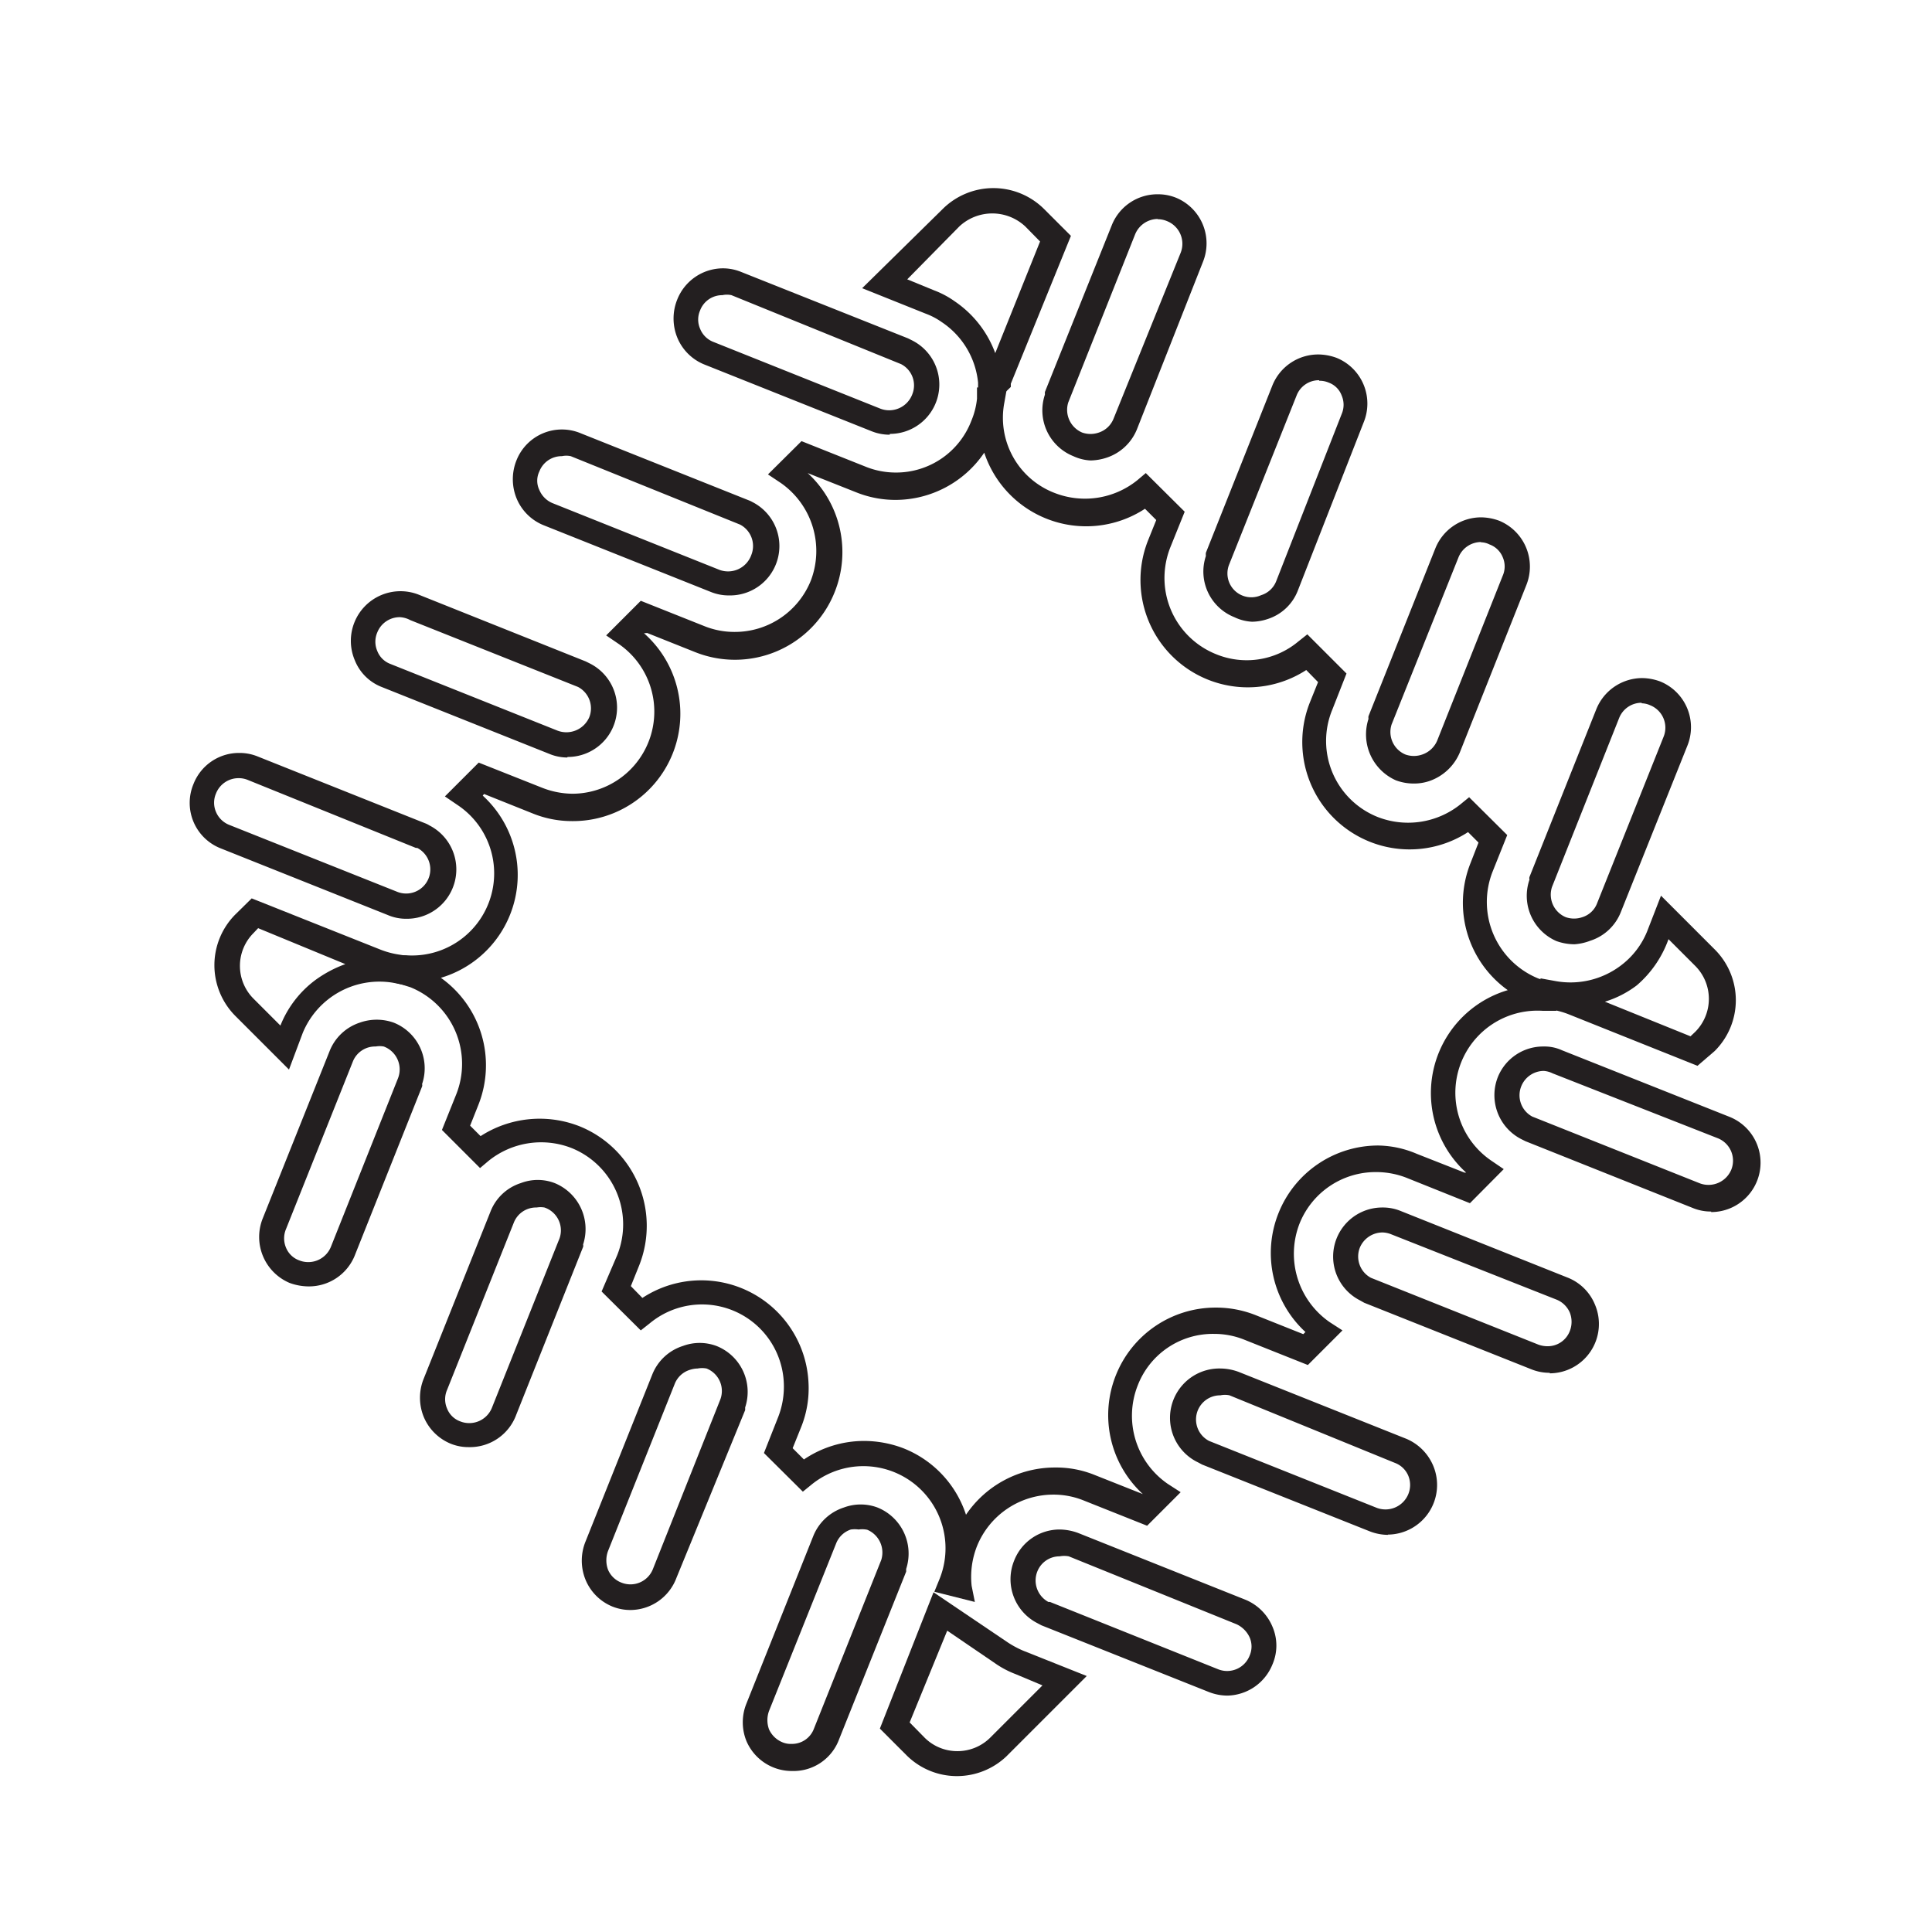 <svg id="Layer_1" data-name="Layer 1" xmlns="http://www.w3.org/2000/svg" viewBox="0 0 72 72"><defs><style>.cls-1{fill:#231f20;}</style></defs><path class="cls-1" d="M33.16,16.2h0a1.79,1.79,0,0,1-.68-.13l-6.24-2.49a1.83,1.83,0,0,1-1-1,1.89,1.89,0,0,1,0-1.42A1.84,1.84,0,0,1,26.92,10a1.8,1.8,0,0,1,.69.13l6.23,2.48.16.08a1.84,1.84,0,0,1-.84,3.48ZM26.92,11a.88.88,0,0,0-.83.57.85.85,0,0,0,0,.68.87.87,0,0,0,.49.49l6.23,2.49A.92.92,0,0,0,34,14.69a.89.89,0,0,0-.42-1.12l0,0L27.26,11A.79.79,0,0,0,26.92,11Z"/><path class="cls-1" d="M27.17,22.19h0a1.79,1.79,0,0,1-.68-.13l-6.24-2.49a1.83,1.83,0,0,1-1-1,1.89,1.89,0,0,1,0-1.42,1.82,1.82,0,0,1,2.4-1l6.24,2.49a1,1,0,0,1,.15.07,1.84,1.84,0,0,1-.84,3.48ZM20.94,17a.89.89,0,0,0-.84.57.79.79,0,0,0,0,.69.91.91,0,0,0,.49.49l6.23,2.49A.92.92,0,0,0,28,20.68a.9.9,0,0,0-.42-1.13l0,0L21.27,17A.78.78,0,0,0,20.94,17Z"/><path class="cls-1" d="M21.14,28.23h0a1.76,1.76,0,0,1-.68-.14L14.22,25.6a1.77,1.77,0,0,1-1-1,1.85,1.85,0,0,1,2.38-2.44l6.23,2.49.16.08a1.84,1.84,0,0,1-.84,3.48ZM14.9,23a.9.9,0,0,0-.84.57.87.87,0,0,0,0,.69.84.84,0,0,0,.48.48l6.24,2.49a.93.93,0,0,0,1.18-.5.9.9,0,0,0-.42-1.13l0,0a.05.05,0,0,1,0,0l-6.25-2.49A.92.92,0,0,0,14.9,23Z"/><path class="cls-1" d="M15.13,34.24h0a1.72,1.72,0,0,1-.68-.14L8.21,31.61a1.82,1.82,0,0,1-1-2.39,1.82,1.82,0,0,1,1.71-1.16,1.79,1.79,0,0,1,.68.13l6.24,2.49a.8.8,0,0,1,.16.08,1.84,1.84,0,0,1-.84,3.48ZM8.89,29a.9.9,0,0,0-.84.57.87.87,0,0,0,0,.69.89.89,0,0,0,.49.48l6.25,2.49a.9.9,0,0,0,.76-1.63l-.05,0,0,0L9.22,29.06A.88.88,0,0,0,8.89,29Z"/><path class="cls-1" d="M63.26,39.72l-4.8-1.92a3.18,3.18,0,0,0-.66-.18l-.39,0V36.46l.55.1A3.11,3.11,0,0,0,60.38,36a3,3,0,0,0,1-1.28l.52-1.34,2,2a2.67,2.67,0,0,1,0,3.79Zm-3.45-2.39L63,38.62l.18-.17a1.74,1.74,0,0,0,0-2.45l-1-1v0A4.07,4.07,0,0,1,61,36.72,3.8,3.8,0,0,1,59.81,37.33Z"/><path class="cls-1" d="M58.68,35.19h0a2,2,0,0,1-.68-.12,1.84,1.84,0,0,1-1-2.29.17.17,0,0,1,0-.1l2.49-6.25a1.85,1.85,0,0,1,1.71-1.16,2,2,0,0,1,.68.13,1.84,1.84,0,0,1,1,2.4L60.4,34a1.82,1.82,0,0,1-1.14,1.06A2,2,0,0,1,58.68,35.19Zm2.5-9a.9.9,0,0,0-.84.57l-2.5,6.29a.91.91,0,0,0,.51,1.13.94.94,0,0,0,.62,0,.86.86,0,0,0,.55-.52L62,27.45a.9.9,0,0,0-.51-1.17A.78.78,0,0,0,61.18,26.21Z"/><path class="cls-1" d="M40.64,17.16h0A1.74,1.74,0,0,1,40,17a1.84,1.84,0,0,1-1.06-2.29l0-.1L41.43,8.4a1.83,1.83,0,0,1,1.71-1.16,1.8,1.8,0,0,1,.69.13,1.84,1.84,0,0,1,1,2.39L42.37,16a1.84,1.84,0,0,1-1.14,1.06A2,2,0,0,1,40.64,17.16Zm2.5-9a.92.92,0,0,0-.84.58L39.81,15a.13.13,0,0,1,0,0,.92.92,0,0,0,.52,1.12.94.94,0,0,0,.62,0,.89.89,0,0,0,.55-.52L44,9.42a.91.91,0,0,0-.51-1.18A.88.88,0,0,0,43.14,8.17Z"/><path class="cls-1" d="M10.77,39.86l-2-2a2.68,2.68,0,0,1,0-3.78l.61-.6,4.8,1.91a3.18,3.18,0,0,0,.66.18l.39.06v1.11l-.55-.11a3.09,3.09,0,0,0-3.4,1.87ZM9.62,34.59l-.17.18a1.73,1.73,0,0,0,0,2.45l1,1v0a3.92,3.92,0,0,1,1.28-1.68,4.47,4.47,0,0,1,1.14-.61Z"/><path class="cls-1" d="M52.69,29.2h0a1.89,1.89,0,0,1-.67-.12A1.87,1.87,0,0,1,51,26.79a.3.3,0,0,1,0-.1l2.49-6.25a1.84,1.84,0,0,1,1.71-1.16,2,2,0,0,1,.68.13,1.85,1.85,0,0,1,1,2.4l-2.48,6.24a1.9,1.9,0,0,1-1.14,1.06A1.77,1.77,0,0,1,52.69,29.2Zm2.5-9a.91.91,0,0,0-.84.58L51.86,27l0,0a.91.91,0,0,0,.52,1.12.94.94,0,0,0,.62,0,.93.93,0,0,0,.56-.52L56,21.46a.86.86,0,0,0,0-.7.84.84,0,0,0-.49-.47A.73.73,0,0,0,55.19,20.21Z"/><path class="cls-1" d="M46.66,23.17h0A1.72,1.72,0,0,1,46,23a1.83,1.83,0,0,1-1.06-2.28.56.56,0,0,1,0-.12l2.48-6.24a1.84,1.84,0,0,1,1.72-1.15,2,2,0,0,1,.68.13,1.84,1.84,0,0,1,1,2.4L48.37,22a1.79,1.79,0,0,1-1.13,1.07A1.9,1.9,0,0,1,46.66,23.17Zm2.5-9a.89.89,0,0,0-.84.57l-2.51,6.29A.89.89,0,0,0,47,22.18a.88.88,0,0,0,.56-.52L50,15.43a.87.87,0,0,0,0-.69.81.81,0,0,0-.48-.48A.86.86,0,0,0,49.16,14.19Z"/><path class="cls-1" d="M36.33,59.7l-1.51-.38.2-.49a3.06,3.06,0,0,0-4.78-3.5l-.32.26-1.45-1.44L29,52.81a3.11,3.11,0,0,0,.21-1.28,3.05,3.05,0,0,0-5-2.21l-.33.26-1.46-1.45L23,46.78a3.07,3.07,0,0,0-1.71-4,3.12,3.12,0,0,0-3.08.48l-.32.27-1.42-1.42L17,40.79a3.08,3.08,0,0,0-1.71-4l-.32-.1-.34-.09v-1l.5,0A3.06,3.06,0,0,0,17.05,30l-.47-.32,1.26-1.26,2.37.94a3.15,3.15,0,0,0,1.13.22A3.06,3.06,0,0,0,23.06,24l-.47-.32,1.29-1.29,2.36.94a3,3,0,0,0,1.13.22,3.05,3.05,0,0,0,2.85-1.92A3.09,3.09,0,0,0,29.1,18l-.48-.32,1.25-1.24,2.36.94a3,3,0,0,0,1.13.23,3,3,0,0,0,2.84-1.93,2.91,2.91,0,0,0,.21-.82l0-.42h1.12l-.1.56a3,3,0,0,0,1.87,3.37,3.11,3.11,0,0,0,3.08-.47l.32-.27,1.45,1.44-.54,1.34a3.11,3.11,0,0,0-.21,1.28,3.06,3.06,0,0,0,1.92,2.69,3,3,0,0,0,3.06-.47l.34-.27,1.46,1.46-.53,1.35a3.05,3.05,0,0,0,1.7,4,3.12,3.12,0,0,0,3.07-.47l.33-.27,1.42,1.41-.54,1.35a3.08,3.08,0,0,0,1.71,4l.31.1.35.1v1l-.51,0a3.06,3.06,0,0,0-1.92,5.58l.47.32-1.26,1.27-2.37-.95a3.1,3.1,0,0,0-1.13-.21,3.05,3.05,0,0,0-2.85,1.92,3.1,3.1,0,0,0,1.12,3.67l.48.31-1.29,1.29-2.36-.94a3,3,0,0,0-1.14-.22,3,3,0,0,0-2.84,1.92,3.08,3.08,0,0,0,1.12,3.67l.48.31-1.25,1.25-2.36-.94a3,3,0,0,0-1.13-.22,3.07,3.07,0,0,0-2.85,1.92,3.12,3.12,0,0,0-.2,1.48Zm-4.15-6a4.13,4.13,0,0,1,1.48.27A4,4,0,0,1,36,56.45a4,4,0,0,1,3.32-1.76,3.81,3.81,0,0,1,1.48.28l1.79.71,0,0a4,4,0,0,1-1-4.44,4,4,0,0,1,3.71-2.51,4,4,0,0,1,1.49.28l1.78.71.08-.08a4,4,0,0,1-1-4.44,4,4,0,0,1,3.72-2.51A3.79,3.79,0,0,1,52.8,43l1.78.7.06,0a4,4,0,0,1,1.55-6.8,4,4,0,0,1-1.39-4.73l.3-.77-.39-.39a4,4,0,0,1-5.9-4.82l.31-.77-.44-.45a4,4,0,0,1-5.9-4.82l.31-.77-.42-.42a4,4,0,0,1-3.67.37,4,4,0,0,1-2.32-2.46,4,4,0,0,1-3.32,1.76,3.93,3.93,0,0,1-1.47-.29l-1.79-.71,0,0a4,4,0,0,1,1,4.45,4,4,0,0,1-5.2,2.22l-1.78-.71L24,23.6a4,4,0,0,1-2.69,7,3.89,3.89,0,0,1-1.47-.29l-1.8-.72-.05.06a4,4,0,0,1-1.56,6.79,4,4,0,0,1,1.4,4.73l-.31.78.39.39a4.06,4.06,0,0,1,3.68-.37,4,4,0,0,1,2.23,5.19l-.31.77.43.44a4,4,0,0,1,6.19,3.15,3.87,3.87,0,0,1-.28,1.68l-.31.77.42.42A4,4,0,0,1,32.18,53.7Z"/><path class="cls-1" d="M57.76,51.16h0a1.8,1.8,0,0,1-.69-.13l-6.23-2.48-.16-.09A1.83,1.83,0,0,1,51.52,45a1.75,1.75,0,0,1,.68.13l6.24,2.49a1.82,1.82,0,0,1,1,1,1.84,1.84,0,0,1-1.69,2.56Zm-6.24-5.23a.92.92,0,0,0-.84.56.9.9,0,0,0,.41,1.13l0,0s0,0,0,0l6.24,2.49a1,1,0,0,0,.34.06h0a.88.88,0,0,0,.83-.56.94.94,0,0,0,0-.7.91.91,0,0,0-.5-.48L51.85,46A.92.92,0,0,0,51.52,45.93Z"/><path class="cls-1" d="M11.47,47.94h0a2.1,2.1,0,0,1-.68-.13,1.86,1.86,0,0,1-1-2.4l2.49-6.23a1.82,1.82,0,0,1,1.13-1.07,1.88,1.88,0,0,1,1.26,0,1.83,1.83,0,0,1,1.06,2.29.16.16,0,0,1,0,.09l-2.49,6.25A1.84,1.84,0,0,1,11.47,47.94ZM14,39a.89.89,0,0,0-.85.56l-2.49,6.24a.89.89,0,0,0,0,.7.84.84,0,0,0,.49.47.91.91,0,0,0,1.18-.5l2.5-6.28A.91.91,0,0,0,14.3,39,.83.83,0,0,0,14,39Z"/><path class="cls-1" d="M51.73,57.2h0a1.91,1.91,0,0,1-.68-.13L44.8,54.58l-.15-.08A1.84,1.84,0,0,1,45.48,51a2,2,0,0,1,.69.13l6.24,2.49a1.88,1.88,0,0,1,1,1,1.85,1.85,0,0,1-1.69,2.57ZM45.48,52a.9.9,0,0,0-.42,1.7l0,0,0,0,6.24,2.49a.92.92,0,0,0,1.18-.5.9.9,0,0,0,0-.7.87.87,0,0,0-.49-.47L45.82,52A.8.8,0,0,0,45.48,52Z"/><path class="cls-1" d="M63.77,45.15h0a1.75,1.75,0,0,1-.68-.13l-6.24-2.49-.16-.08a1.84,1.84,0,0,1-.87-2.31A1.82,1.82,0,0,1,57.53,39a1.56,1.56,0,0,1,.68.14l6.24,2.48a1.84,1.84,0,0,1-.68,3.55Zm-6.24-5.24a.91.91,0,0,0-.84.58.9.9,0,0,0,.41,1.12l0,0s0,0,0,0l6.25,2.49a.92.92,0,0,0,1.17-.51.9.9,0,0,0-.5-1.17L57.86,40A.88.88,0,0,0,57.53,39.91Z"/><path class="cls-1" d="M45.74,63.19h0a1.91,1.91,0,0,1-.68-.13l-6.25-2.49-.15-.08a1.84,1.84,0,0,1-.87-2.32A1.82,1.82,0,0,1,39.49,57a2.06,2.06,0,0,1,.69.13l6.24,2.49a1.86,1.86,0,0,1,1,1,1.77,1.77,0,0,1,0,1.41A1.85,1.85,0,0,1,45.74,63.19ZM39.49,58a.89.89,0,0,0-.83.56.91.91,0,0,0,.41,1.14l.06,0,6.27,2.51a.9.9,0,0,0,1.17-.51.85.85,0,0,0,0-.68,1,1,0,0,0-.49-.49L39.83,58A.93.93,0,0,0,39.49,58Z"/><path class="cls-1" d="M17.47,53.93h0a1.75,1.75,0,0,1-.68-.13,1.85,1.85,0,0,1-1-1,1.89,1.89,0,0,1,0-1.42l2.49-6.23a1.8,1.8,0,0,1,1.13-1.06,1.76,1.76,0,0,1,1.26,0,1.85,1.85,0,0,1,1.06,2.29.16.16,0,0,1,0,.09l-2.49,6.25A1.84,1.84,0,0,1,17.47,53.93ZM20,45a.89.89,0,0,0-.85.56l-2.49,6.24a.87.87,0,0,0,0,.69.83.83,0,0,0,.49.48.91.91,0,0,0,1.18-.5l2.49-6.24a.13.13,0,0,1,0,0A.9.9,0,0,0,20.29,45,.87.87,0,0,0,20,45Z"/><path class="cls-1" d="M23.5,60h0a1.79,1.79,0,0,1-.68-.13,1.83,1.83,0,0,1-1-1,1.89,1.89,0,0,1,0-1.42l2.49-6.23a1.82,1.82,0,0,1,1.14-1.06,1.79,1.79,0,0,1,1.25,0,1.84,1.84,0,0,1,1.07,2.29l0,.1L25.21,58.8A1.84,1.84,0,0,1,23.5,60ZM26,51a1,1,0,0,0-.29.05.89.89,0,0,0-.56.51l-2.49,6.24a1,1,0,0,0,0,.7.88.88,0,0,0,.5.48.9.9,0,0,0,1.17-.5l2.5-6.29A.9.9,0,0,0,26.33,51,.88.88,0,0,0,26,51Z"/><path class="cls-1" d="M29.52,66h0a1.84,1.84,0,0,1-1.7-1.11,1.86,1.86,0,0,1,0-1.41l2.49-6.24a1.84,1.84,0,0,1,1.14-1.06,1.79,1.79,0,0,1,1.25,0,1.85,1.85,0,0,1,1.07,2.29l0,.1-2.5,6.25A1.81,1.81,0,0,1,29.52,66ZM32,57a1.06,1.06,0,0,0-.29,0,.89.89,0,0,0-.55.52l-2.5,6.24a1,1,0,0,0,0,.69.94.94,0,0,0,.5.48.79.79,0,0,0,.34.06h0a.87.87,0,0,0,.83-.56l2.51-6.29a.92.92,0,0,0-.52-1.13A.91.91,0,0,0,32,57Z"/><path class="cls-1" d="M35.68,66.19h0a2.66,2.66,0,0,1-1.89-.77l-1-1,2-5.08,2.77,1.87a3.61,3.61,0,0,0,.58.31l2.36.94-3,3A2.68,2.68,0,0,1,35.68,66.19Zm-1.78-2,.55.56a1.72,1.72,0,0,0,1.23.51h0a1.73,1.73,0,0,0,1.23-.51l1.94-1.94-1-.42a3.46,3.46,0,0,1-.76-.4l-1.79-1.22Z"/><path class="cls-1" d="M37.39,14.69h-.94l0-.43A3.07,3.07,0,0,0,35.09,12a2.57,2.57,0,0,0-.59-.31l-2.37-.95,3-2.95a2.68,2.68,0,0,1,3.78,0l1,1L37.67,14.3v.12Zm-3.58-4.28,1,.41a3.36,3.36,0,0,1,.77.41,4,4,0,0,1,1.51,1.93L38.76,9l-.55-.56a1.8,1.8,0,0,0-2.46,0Z"/></svg>